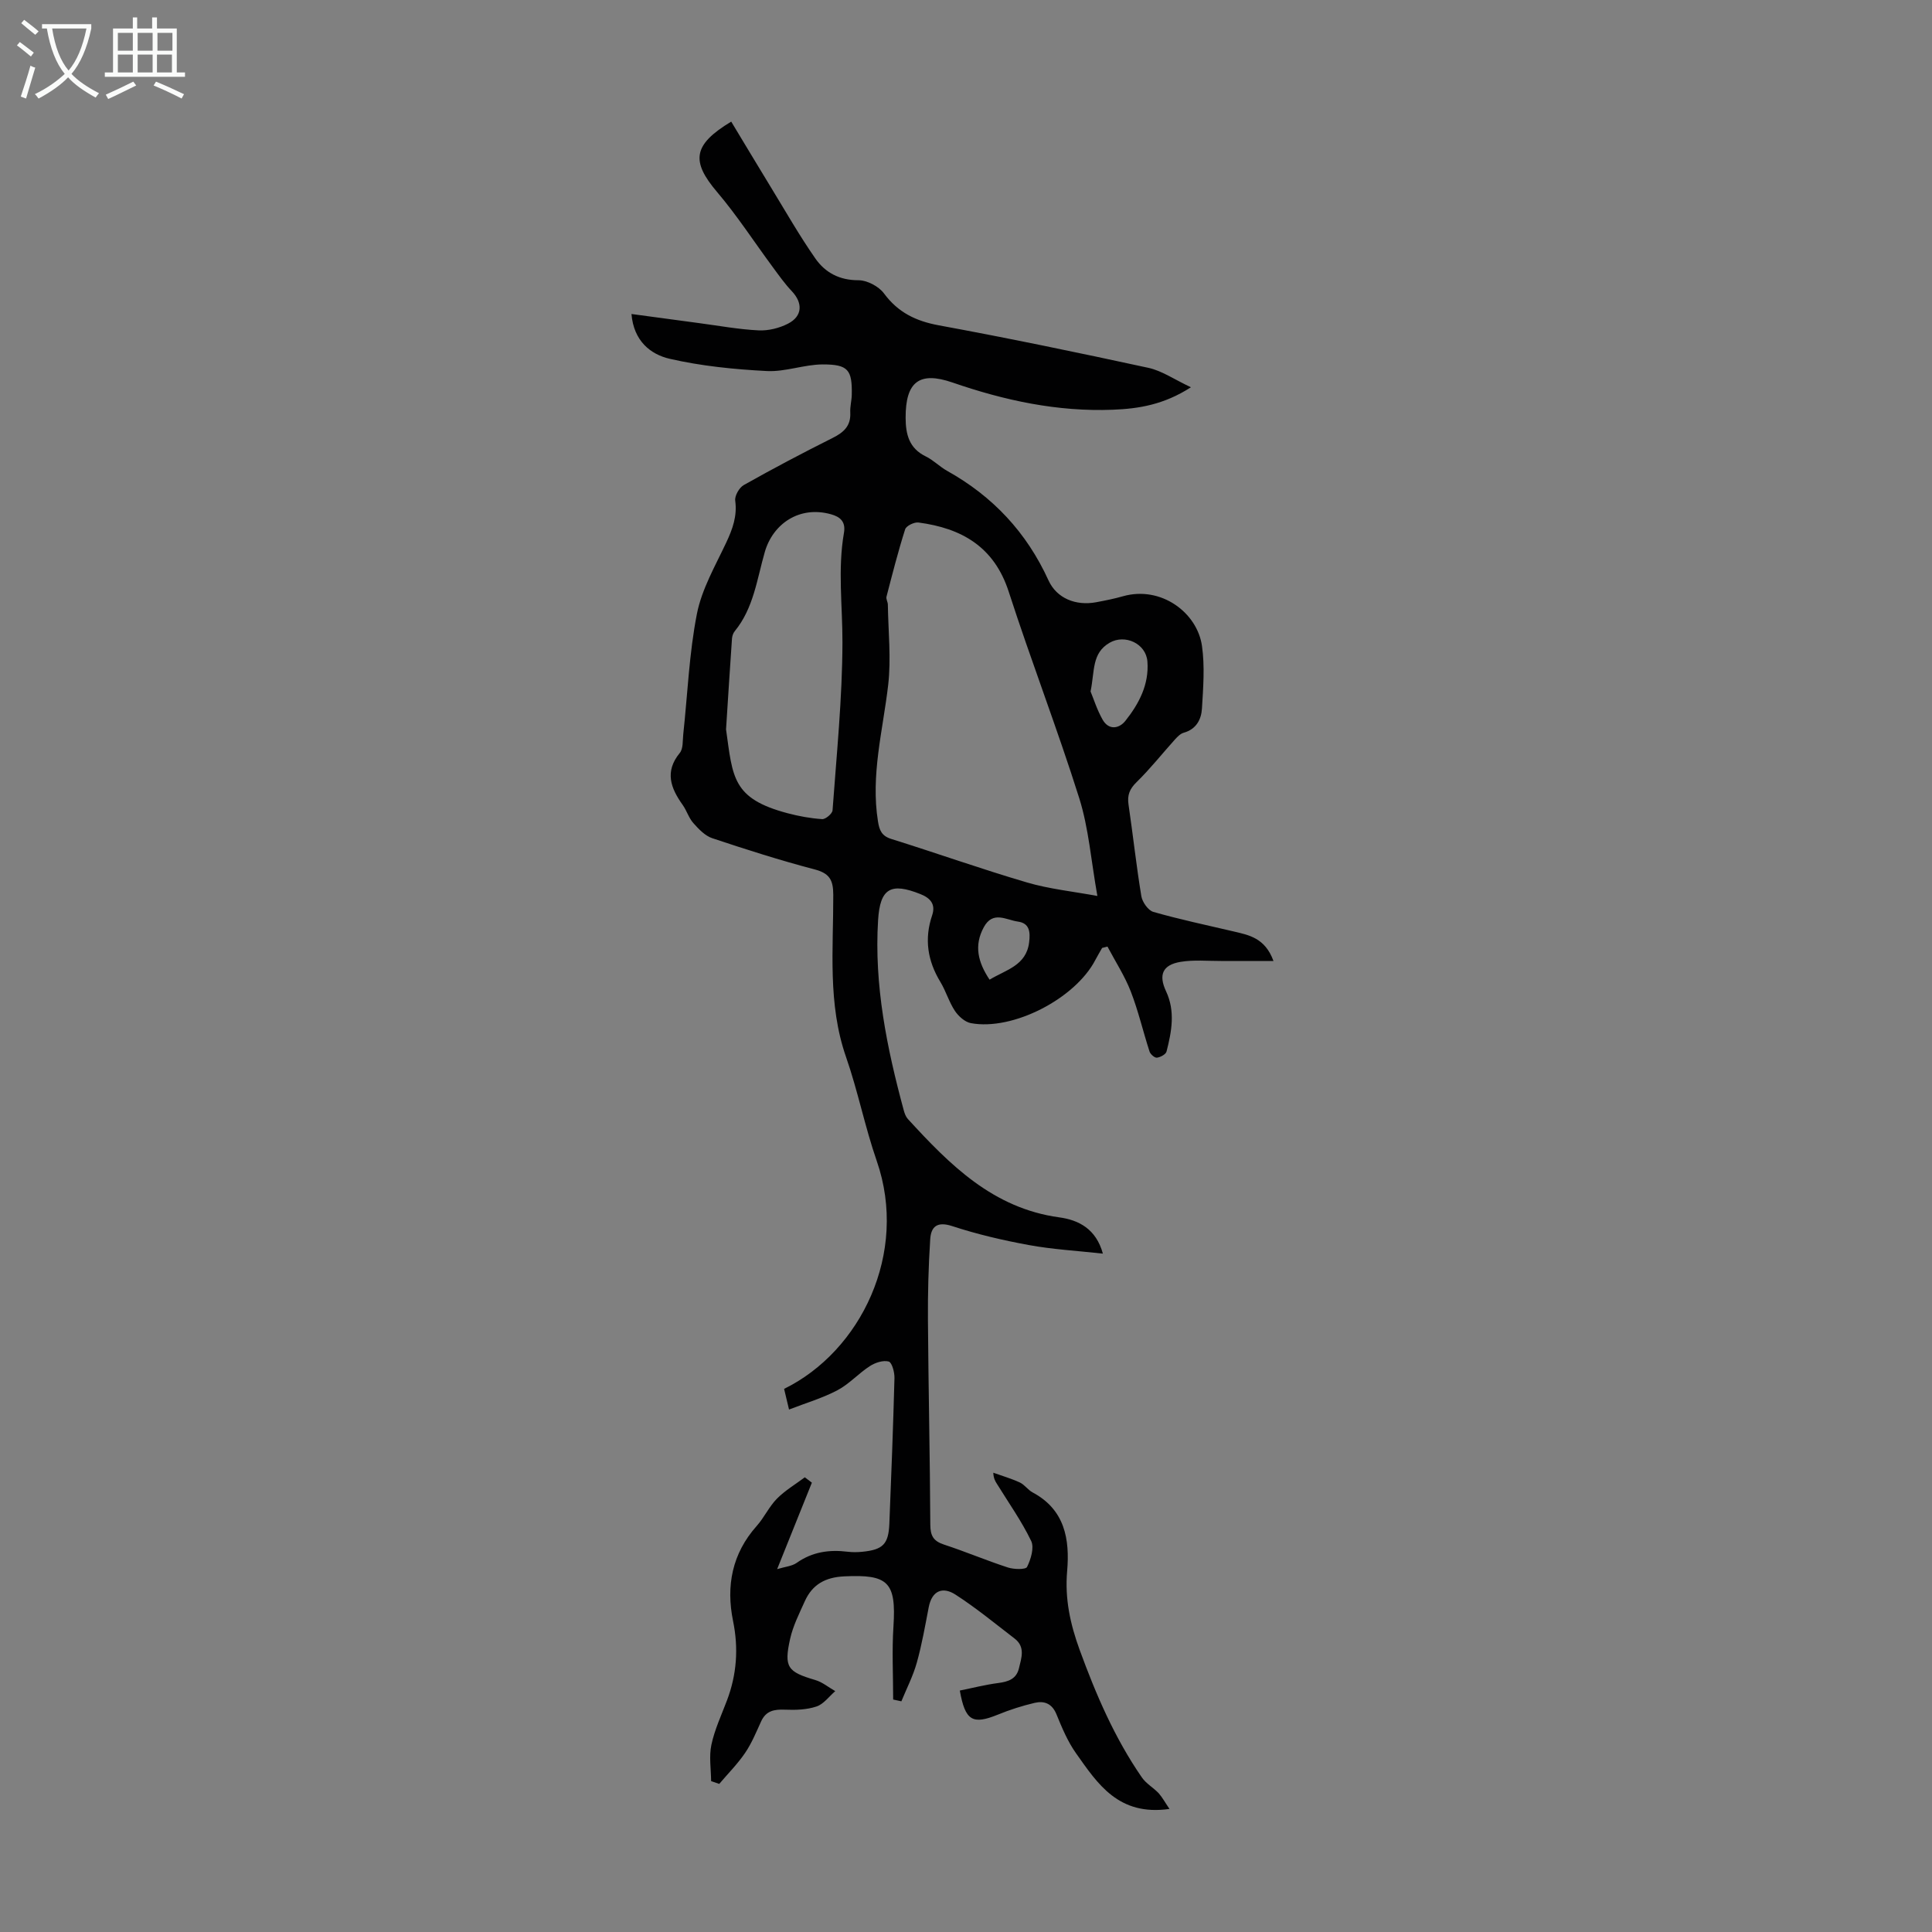 <svg enable-background="new 0 0 400 400" viewBox="0 0 400 400" xmlns="http://www.w3.org/2000/svg"><rect x="0" y="0" width="400" height="400" fill="#808080" stroke="none"/><path d="m242.13 374.52c-10.58 1.52-14.89-5.23-19.34-11.51-1.73-2.43-2.92-5.29-4.06-8.08-.91-2.23-2.52-2.84-4.52-2.37-2.59.61-5.16 1.43-7.62 2.44-5.21 2.11-6.75 1.32-7.87-4.99 2.63-.53 5.27-1.21 7.96-1.56 2.06-.27 3.75-.82 4.28-3.04.52-2.15 1.36-4.43-.89-6.16-4.04-3.1-7.99-6.36-12.26-9.11-2.62-1.69-4.86-.85-5.53 2.63-.74 3.83-1.41 7.7-2.46 11.45-.77 2.76-2.11 5.36-3.2 8.02-.57-.12-1.13-.24-1.7-.37 0-5.05-.27-10.11.06-15.14.59-9.16-1.07-10.81-10.2-10.36-3.94.19-6.6 1.69-8.16 5.16-1.14 2.53-2.43 5.08-3.03 7.76-1.32 5.92-.53 6.85 5.2 8.54 1.48.43 2.76 1.52 4.14 2.3-1.28 1.1-2.4 2.69-3.88 3.18-2.02.68-4.34.75-6.51.66-2.21-.09-3.93.19-4.95 2.41-1.02 2.23-1.96 4.54-3.33 6.55-1.56 2.29-3.55 4.29-5.35 6.41-.56-.19-1.12-.39-1.68-.58-.02-2.52-.46-5.13.06-7.54.67-3.14 2.07-6.12 3.22-9.16 2.03-5.37 2.42-10.8 1.26-16.46-1.48-7.26-.2-13.94 4.9-19.67 1.55-1.74 2.56-4 4.19-5.65 1.69-1.71 3.83-2.97 5.77-4.42.49.37.97.74 1.46 1.11-2.32 5.79-4.65 11.57-7.19 17.9 1.64-.5 3.06-.6 4.05-1.3 3.23-2.28 6.75-2.77 10.55-2.3.99.12 2.02.11 3.01.01 4.28-.42 5.44-1.56 5.62-5.78.41-10.06.79-20.13 1.06-30.2.03-1.19-.52-3.22-1.19-3.41-1.15-.31-2.81.23-3.91.95-2.34 1.51-4.27 3.71-6.7 4.99-3.06 1.62-6.45 2.61-10.03 4-.49-2.06-.76-3.2-1.02-4.28 15.84-7.76 25.81-28.1 19.18-47.19-2.45-7.06-3.9-14.47-6.36-21.53-3.83-11.01-2.61-22.34-2.64-33.58-.01-3.12-.81-4.45-3.9-5.26-7.13-1.87-14.17-4.12-21.16-6.45-1.5-.5-2.82-1.9-3.92-3.14-.94-1.06-1.36-2.57-2.2-3.75-2.48-3.48-3.78-6.88-.6-10.76.73-.89.58-2.54.72-3.86.9-8.33 1.22-16.77 2.83-24.95 1.01-5.13 3.81-9.94 6.08-14.77 1.31-2.8 2.28-5.46 1.85-8.65-.14-1.01.83-2.71 1.78-3.24 6.04-3.4 12.17-6.64 18.37-9.74 2.3-1.15 3.81-2.48 3.67-5.26-.07-1.21.28-2.44.31-3.67.1-5.15-.71-6.31-6-6.3-3.87.01-7.76 1.57-11.59 1.37-6.74-.35-13.56-1.03-20.12-2.54-3.95-.91-7.44-3.68-7.9-9.27 4.85.66 9.43 1.28 14.02 1.89 4.1.54 8.18 1.3 12.3 1.5 2.02.1 4.28-.46 6.09-1.39 3.01-1.54 3.1-4.28.79-6.72-1.45-1.53-2.68-3.27-3.94-4.98-3.84-5.19-7.36-10.64-11.53-15.55-5.4-6.36-5.08-9.76 2.92-14.58 2.74 4.53 5.46 9.09 8.23 13.62 3.02 4.94 5.89 9.99 9.2 14.73 2.03 2.9 4.97 4.5 8.9 4.49 1.8 0 4.21 1.26 5.29 2.72 2.93 3.96 6.61 5.74 11.39 6.62 14.51 2.67 28.96 5.67 43.38 8.8 2.79.61 5.32 2.39 8.79 4.02-5.65 3.63-10.84 4.44-16.18 4.65-11.46.45-22.43-1.92-33.2-5.64-6.88-2.37-9.71-.11-9.69 7.29.01 3.44.71 6.33 4.16 8.01 1.59.77 2.89 2.14 4.44 3 9.46 5.28 16.45 12.74 20.97 22.65 1.72 3.78 5.7 5.32 9.86 4.55 1.87-.35 3.74-.72 5.56-1.24 7.85-2.23 15.39 3.35 16.37 10.31.6 4.24.25 8.65-.01 12.96-.14 2.25-1.19 4.26-3.76 4.98-.69.19-1.31.83-1.82 1.39-2.65 2.94-5.12 6.07-7.94 8.83-1.46 1.42-1.97 2.7-1.68 4.67.93 6.31 1.61 12.65 2.65 18.94.2 1.23 1.41 2.96 2.49 3.27 5.45 1.56 11.02 2.73 16.55 4.03 3.22.76 6.57 1.33 8.32 6.13-4.04 0-7.45-.01-10.86 0-2.79.01-5.64-.27-8.36.18-3.77.62-4.61 2.71-3.02 6.1 1.94 4.13 1.16 8.32.1 12.46-.15.59-1.26 1.19-1.99 1.28-.47.06-1.35-.71-1.53-1.27-1.34-4.13-2.32-8.41-3.89-12.45-1.26-3.23-3.19-6.2-4.82-9.28-.37.09-.74.18-1.11.28-.46.82-.95 1.63-1.39 2.47-4.16 8.03-17.1 14.72-25.78 13.1-1.24-.23-2.57-1.43-3.31-2.54-1.22-1.84-1.85-4.08-3-5.98-2.66-4.38-3.37-8.91-1.71-13.8.77-2.28-.35-3.57-2.41-4.39-6.16-2.47-8.37-1.2-8.78 5.37-.84 13.47 1.82 26.49 5.31 39.38.17.63.42 1.32.84 1.79 8.69 9.49 17.63 18.5 31.35 20.38 4.03.55 7.63 2.38 9.04 7.51-5.45-.6-10.46-.88-15.35-1.78-5.35-.98-10.69-2.23-15.85-3.92-3.15-1.03-4.39.14-4.55 2.75-.36 5.57-.51 11.17-.47 16.75.1 14.1.42 28.2.49 42.31.01 2.27.62 3.4 2.81 4.12 4.46 1.46 8.79 3.3 13.25 4.75 1.25.41 3.69.46 3.97-.11.79-1.6 1.52-4 .85-5.39-1.98-4.1-4.65-7.87-7.06-11.77-.35-.56-.72-1.1-.78-2.35 1.84.66 3.74 1.21 5.51 2.03.98.46 1.67 1.54 2.63 2.05 6.68 3.56 7.72 9.7 7.15 16.29-.5 5.73.64 10.96 2.59 16.31 3.39 9.28 7.26 18.28 12.89 26.42.89 1.29 2.41 2.12 3.5 3.29.78.9 1.33 1.94 2.21 3.22zm-14.93-189.02c-1.31-7.36-1.8-14.01-3.74-20.2-4.53-14.38-9.98-28.46-14.62-42.81-3.02-9.31-9.76-13.13-18.68-14.31-.88-.12-2.53.69-2.76 1.41-1.46 4.59-2.65 9.27-3.86 13.94-.13.49.27 1.09.28 1.64.08 5.55.7 11.16.07 16.63-1.09 9.41-3.66 18.67-2.11 28.29.29 1.82.77 2.99 2.76 3.61 9.38 2.93 18.64 6.23 28.07 9 4.62 1.36 9.51 1.86 14.59 2.8zm-76.88-34.49c1.4 9.97 1.29 14.32 12.74 17.36 2.34.62 4.75 1.06 7.16 1.22.7.05 2.1-1.13 2.15-1.82.84-11.58 2.02-23.17 2.05-34.76.02-7.56-1-15.14.31-22.68.41-2.35-.81-3.34-2.7-3.86-6.54-1.82-12 1.99-13.68 7.79-1.63 5.64-2.31 11.64-6.23 16.42-.33.4-.53 1-.57 1.53-.41 5.87-.78 11.76-1.23 18.8zm75.47-7.85c.61 1.47 1.33 3.78 2.49 5.83 1.28 2.26 3.44 1.88 4.73.24 2.8-3.53 4.91-7.51 4.55-12.26-.28-3.74-4.65-5.72-7.8-3.91-3.75 2.15-3.09 5.83-3.97 10.1zm-20.91 59.67c3.41-2.06 7.59-2.91 8.19-7.72.27-2.16.1-3.98-2.35-4.31-2.39-.33-5.15-2.3-7.03 1.16-2.08 3.82-1.21 7.26 1.19 10.87z" fill="#010102"/><g fill="#fafbfa"><path d="m6.4 11.7c-1-.8-1.9-1.6-2.9-2.3l.6-.7c.9.7 1.9 1.4 2.9 2.2zm-2.1 8.3c.7-2.1 1.4-4.2 2-6.4.2.1.6.3 1 .4-.7 2.3-1.3 4.4-1.9 6.4zm3-12.8c-1.1-.9-2.1-1.7-2.9-2.4l.6-.7c1 .8 2 1.5 3 2.4zm1.4-1.3v-.9h10.2v.9c-.9 4.2-2.3 7.3-4.1 9.4 1.3 1.4 3.2 2.7 5.7 4-.2.2-.4.5-.7.9-2.5-1.4-4.4-2.7-5.7-4.2-1.4 1.5-3.5 3-6.1 4.4 0 0 0 0-.1-.1-.3-.4-.5-.7-.7-.8 2.7-1.3 4.7-2.8 6.2-4.2-1.8-2.2-3-5.3-3.7-9.4zm9.2 0h-7.1c.6 3.8 1.7 6.7 3.4 8.7 1.7-2 2.9-4.8 3.7-8.7z"/><path d="m31.6 3.6h.9v2.3h4.1v9.1h1.7v.9h-16.6v-.9h1.7v-9.1h4.1v-2.3h.9v2.3h3.1v-2.3zm-4 13.3.6.8c-1.9.9-3.8 1.9-5.8 2.8-.2-.3-.3-.6-.5-.9 2-.9 3.9-1.8 5.7-2.7zm-3.2-10.1v3.7h3.1v-3.7zm0 4.5v3.7h3.1v-3.7zm4.1-4.5v3.7h3.1v-3.7zm0 4.5v3.7h3.1v-3.7zm9.1 9.1c-2.1-1.1-4.1-2-5.8-2.7l.5-.8c2.2.9 4.1 1.8 5.8 2.6zm-1.9-13.6h-3.1v3.7h3.1zm-3.2 4.5v3.7h3.1v-3.7z"/></g></svg>